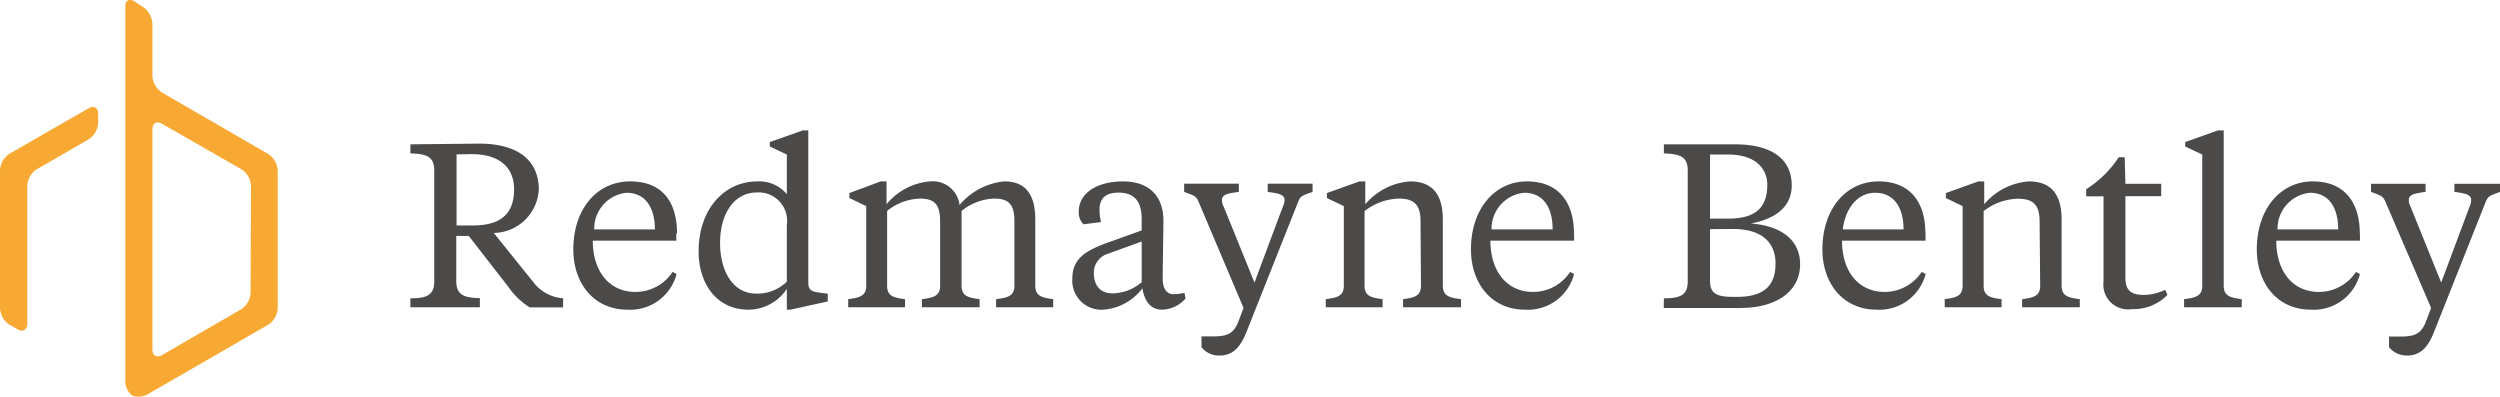 <svg viewBox="0 0 175.99 27.92" xmlns="http://www.w3.org/2000/svg"><g fill="#4b4a49"><path d="M33.72 10.11c2.93 0 4.21 1.33 4.21 3.23a3.23 3.23 0 01-3.17 3.06l2.76 3.43A2.9 2.9 0 0039.64 21v.64h-2.35a5.18 5.18 0 01-1.5-1.44L33 16.61h-.88v3.19c0 1 .6 1.16 1.66 1.19v.64h-4.89V21c1.1 0 1.68-.19 1.68-1.19V12c0-1-.58-1.17-1.68-1.2v-.64zm-1.58.76v5h1.16c2 0 2.89-.86 2.89-2.55 0-1.39-.87-2.47-3-2.47zM47.61 16.43v.51h-5.88c0 2.15 1.15 3.61 3 3.61a3.12 3.12 0 002.62-1.41l.28.15a3.37 3.37 0 01-3.45 2.51c-2.41 0-3.82-1.89-3.82-4.24 0-2.87 1.68-4.79 4-4.79s3.3 1.51 3.3 3.66m-5.82-.28h4.26c0-1.57-.69-2.58-2-2.58a2.54 2.54 0 00-2.27 2.58M55.39 20.34a3.27 3.27 0 01-2.71 1.46c-2.24 0-3.5-1.84-3.5-4.1 0-3 1.82-4.93 4.14-4.93a2.53 2.53 0 012.07.9v-2.79l-1.2-.57V10l2.32-.82h.39v10.68c0 .56.18.67.94.76l.43.05v.55l-2.63.58h-.25zm-4.7-3.25c0 1.85.8 3.58 2.56 3.58a3 3 0 002.14-.84v-4a2 2 0 00-2.12-2.28c-1.55 0-2.58 1.44-2.58 3.56M70.12 21.63v-.57c.74-.1 1.29-.18 1.29-.94v-4.54c0-1.19-.4-1.6-1.42-1.6a3.86 3.86 0 00-2.3.87v5.27c0 .76.54.84 1.27.94v.57H64.9v-.57c.74-.1 1.28-.18 1.28-.94v-4.54c0-1.19-.4-1.6-1.41-1.6a3.87 3.87 0 00-2.32.87v5.27c0 .76.52.84 1.26.94v.57h-4v-.57c.72-.1 1.27-.18 1.27-.94v-5.61l-1.19-.57v-.35l2.21-.82h.41v1.61a4.41 4.41 0 013.06-1.61 1.9 1.9 0 012.08 1.66 4.69 4.69 0 013.14-1.66c1.43 0 2.19.82 2.19 2.69v4.66c0 .76.54.84 1.26.94v.57zM81.85 19.6c0 .72.28 1.11.76 1.11a4.14 4.14 0 00.77-.09l.08.39a2.25 2.25 0 01-1.64.79c-.84 0-1.25-.61-1.4-1.5a3.8 3.8 0 01-2.74 1.5 2.05 2.05 0 01-2.19-2.22c0-1.52 1.22-2 2.29-2.43l2.59-.93v-.81c0-1-.34-1.85-1.62-1.85-.89 0-1.35.38-1.35 1.21a3.44 3.44 0 00.11.86l-1.23.16a1.15 1.15 0 01-.34-.89c0-1.34 1.33-2.13 3.12-2.13s2.84 1 2.84 2.76c0 .54-.05 3.38-.05 4.07m-1.48.31V17l-2.37.86a1.4 1.4 0 00-1 1.33c0 .93.47 1.46 1.31 1.46a3.14 3.14 0 002-.74M84.36 14.17c-.16-.35-.23-.38-1-.66v-.58h3.85v.58c-.86.11-1.19.2-1.19.59a.91.91 0 00.12.44l2.17 5.35 2-5.35a1.21 1.21 0 00.12-.44c0-.39-.35-.48-1.19-.59v-.58h3.16v.58c-.74.26-.84.29-1 .66l-3.63 9.14c-.41 1.05-.92 1.72-1.93 1.72a1.56 1.56 0 01-1.26-.59v-.76h.85c1 0 1.45-.22 1.78-1.13l.33-.87zM100 15.58c0-1.18-.47-1.6-1.52-1.6a4.11 4.11 0 00-2.42.88v5.26c0 .76.53.84 1.27.94v.57h-4v-.57c.73-.1 1.27-.18 1.27-.94v-5.61l-1.19-.57v-.35l2.29-.82h.41v1.61a4.55 4.55 0 013.16-1.61c1.43 0 2.3.77 2.3 2.69v4.66c0 .76.54.84 1.28.94v.57h-4.08v-.57c.72-.1 1.26-.18 1.26-.94zM110.81 16.43v.51h-5.89c0 2.15 1.15 3.61 3 3.61a3.11 3.11 0 002.61-1.41l.28.15a3.36 3.36 0 01-3.45 2.51c-2.4 0-3.81-1.89-3.81-4.24 0-2.87 1.68-4.79 3.94-4.79s3.31 1.51 3.31 3.66m-5.8-.28h4.3c0-1.57-.68-2.58-2-2.58a2.54 2.54 0 00-2.3 2.58M117.13 21c1.1 0 1.68-.19 1.68-1.19V12c0-1-.58-1.16-1.68-1.2v-.64h5c2.55 0 4 1 4 2.89 0 1.66-1.38 2.41-2.88 2.68 2.24.18 3.47 1.23 3.47 2.87 0 1.84-1.55 3.08-4.24 3.08h-5.36zm3.25-10.12v4.51h1.29c1.87 0 2.74-.74 2.74-2.38 0-1.13-.82-2.13-2.74-2.13zm0 5.25v3.67c0 .88.5 1.1 1.66 1.1h.22c1.89 0 2.73-.76 2.73-2.35 0-1.35-.81-2.43-3-2.43zM135.55 16.43v.51h-5.88c0 2.15 1.15 3.61 3 3.61a3.12 3.12 0 002.61-1.41l.28.15a3.37 3.37 0 01-3.45 2.51c-2.4 0-3.82-1.89-3.82-4.24 0-2.87 1.68-4.79 3.95-4.79s3.3 1.51 3.3 3.66m-5.82-.28H134c0-1.57-.69-2.58-2-2.58s-2.13 1.22-2.27 2.58M143.58 15.58c0-1.18-.48-1.59-1.53-1.59a4.09 4.09 0 00-2.41.87v5.26c0 .76.52.84 1.26.94v.57h-4v-.57c.72-.1 1.26-.18 1.26-.94v-5.61l-1.18-.57v-.35l2.29-.82h.41v1.61a4.53 4.53 0 013.15-1.61c1.43 0 2.3.77 2.3 2.69v4.66c0 .76.54.84 1.28.94v.57h-4.06v-.57c.73-.1 1.27-.18 1.27-.94zM149.62 12.94h2.52v.87h-2.52v5.74c0 .9.4 1.21 1.3 1.21a3.52 3.52 0 001.5-.36l.16.36a3.32 3.32 0 01-2.5 1 1.74 1.74 0 01-2-1.94v-6h-1.22v-.5a7.6 7.6 0 002.29-2.25h.42zM156.54 20.12c0 .76.54.84 1.27.94v.57h-4.06v-.57c.74-.1 1.28-.18 1.28-.94v-9.24l-1.2-.57V10l2.3-.82h.41zM166.13 16.43v.51h-5.89c0 2.15 1.15 3.61 3 3.61a3.11 3.11 0 002.61-1.41l.28.15a3.36 3.36 0 01-3.45 2.51c-2.4 0-3.81-1.89-3.81-4.24 0-2.87 1.68-4.79 3.94-4.79s3.31 1.51 3.31 3.66m-5.82-.28h4.3c0-1.57-.68-2.58-2-2.58a2.54 2.54 0 00-2.27 2.58M167.91 14.17c-.17-.35-.23-.38-1-.66v-.57h3.84v.57c-.85.11-1.18.2-1.18.59a.91.91 0 00.12.44l2.16 5.35 2-5.35a1.16 1.16 0 00.11-.44c0-.39-.34-.48-1.18-.59v-.57H176v.57c-.74.26-.83.3-1 .66l-3.63 9.14c-.41 1.05-.92 1.72-1.92 1.72a1.59 1.59 0 01-1.27-.59v-.75h.86c1 0 1.44-.23 1.77-1.14l.33-.87z"/></g><path d="M17.64 20.6a1.47 1.47 0 01-.64 1.16L11.4 25c-.37.22-.67 0-.67-.38V9.1c0-.43.3-.6.67-.39l5.6 3.21a1.47 1.47 0 01.67 1.16zM11.4 6.51a1.49 1.49 0 01-.67-1.16V1.68A1.56 1.56 0 0010.08.5L9.47.1c-.36-.22-.65-.1-.65.36v26.33a1.3 1.3 0 00.48 1.05 1.31 1.31 0 001.14-.11l8.44-4.87a1.47 1.47 0 00.67-1.16V12a1.47 1.47 0 00-.67-1.16zM.67 10.82A1.47 1.47 0 000 12v9.7a1.47 1.47 0 00.67 1.16l.58.33c.36.22.67 0 .67-.38v-9.73a1.49 1.49 0 01.66-1.16l3.66-2.11a1.47 1.47 0 00.67-1.16V8c0-.42-.3-.59-.67-.38z" fill="#f7a933"/></svg>